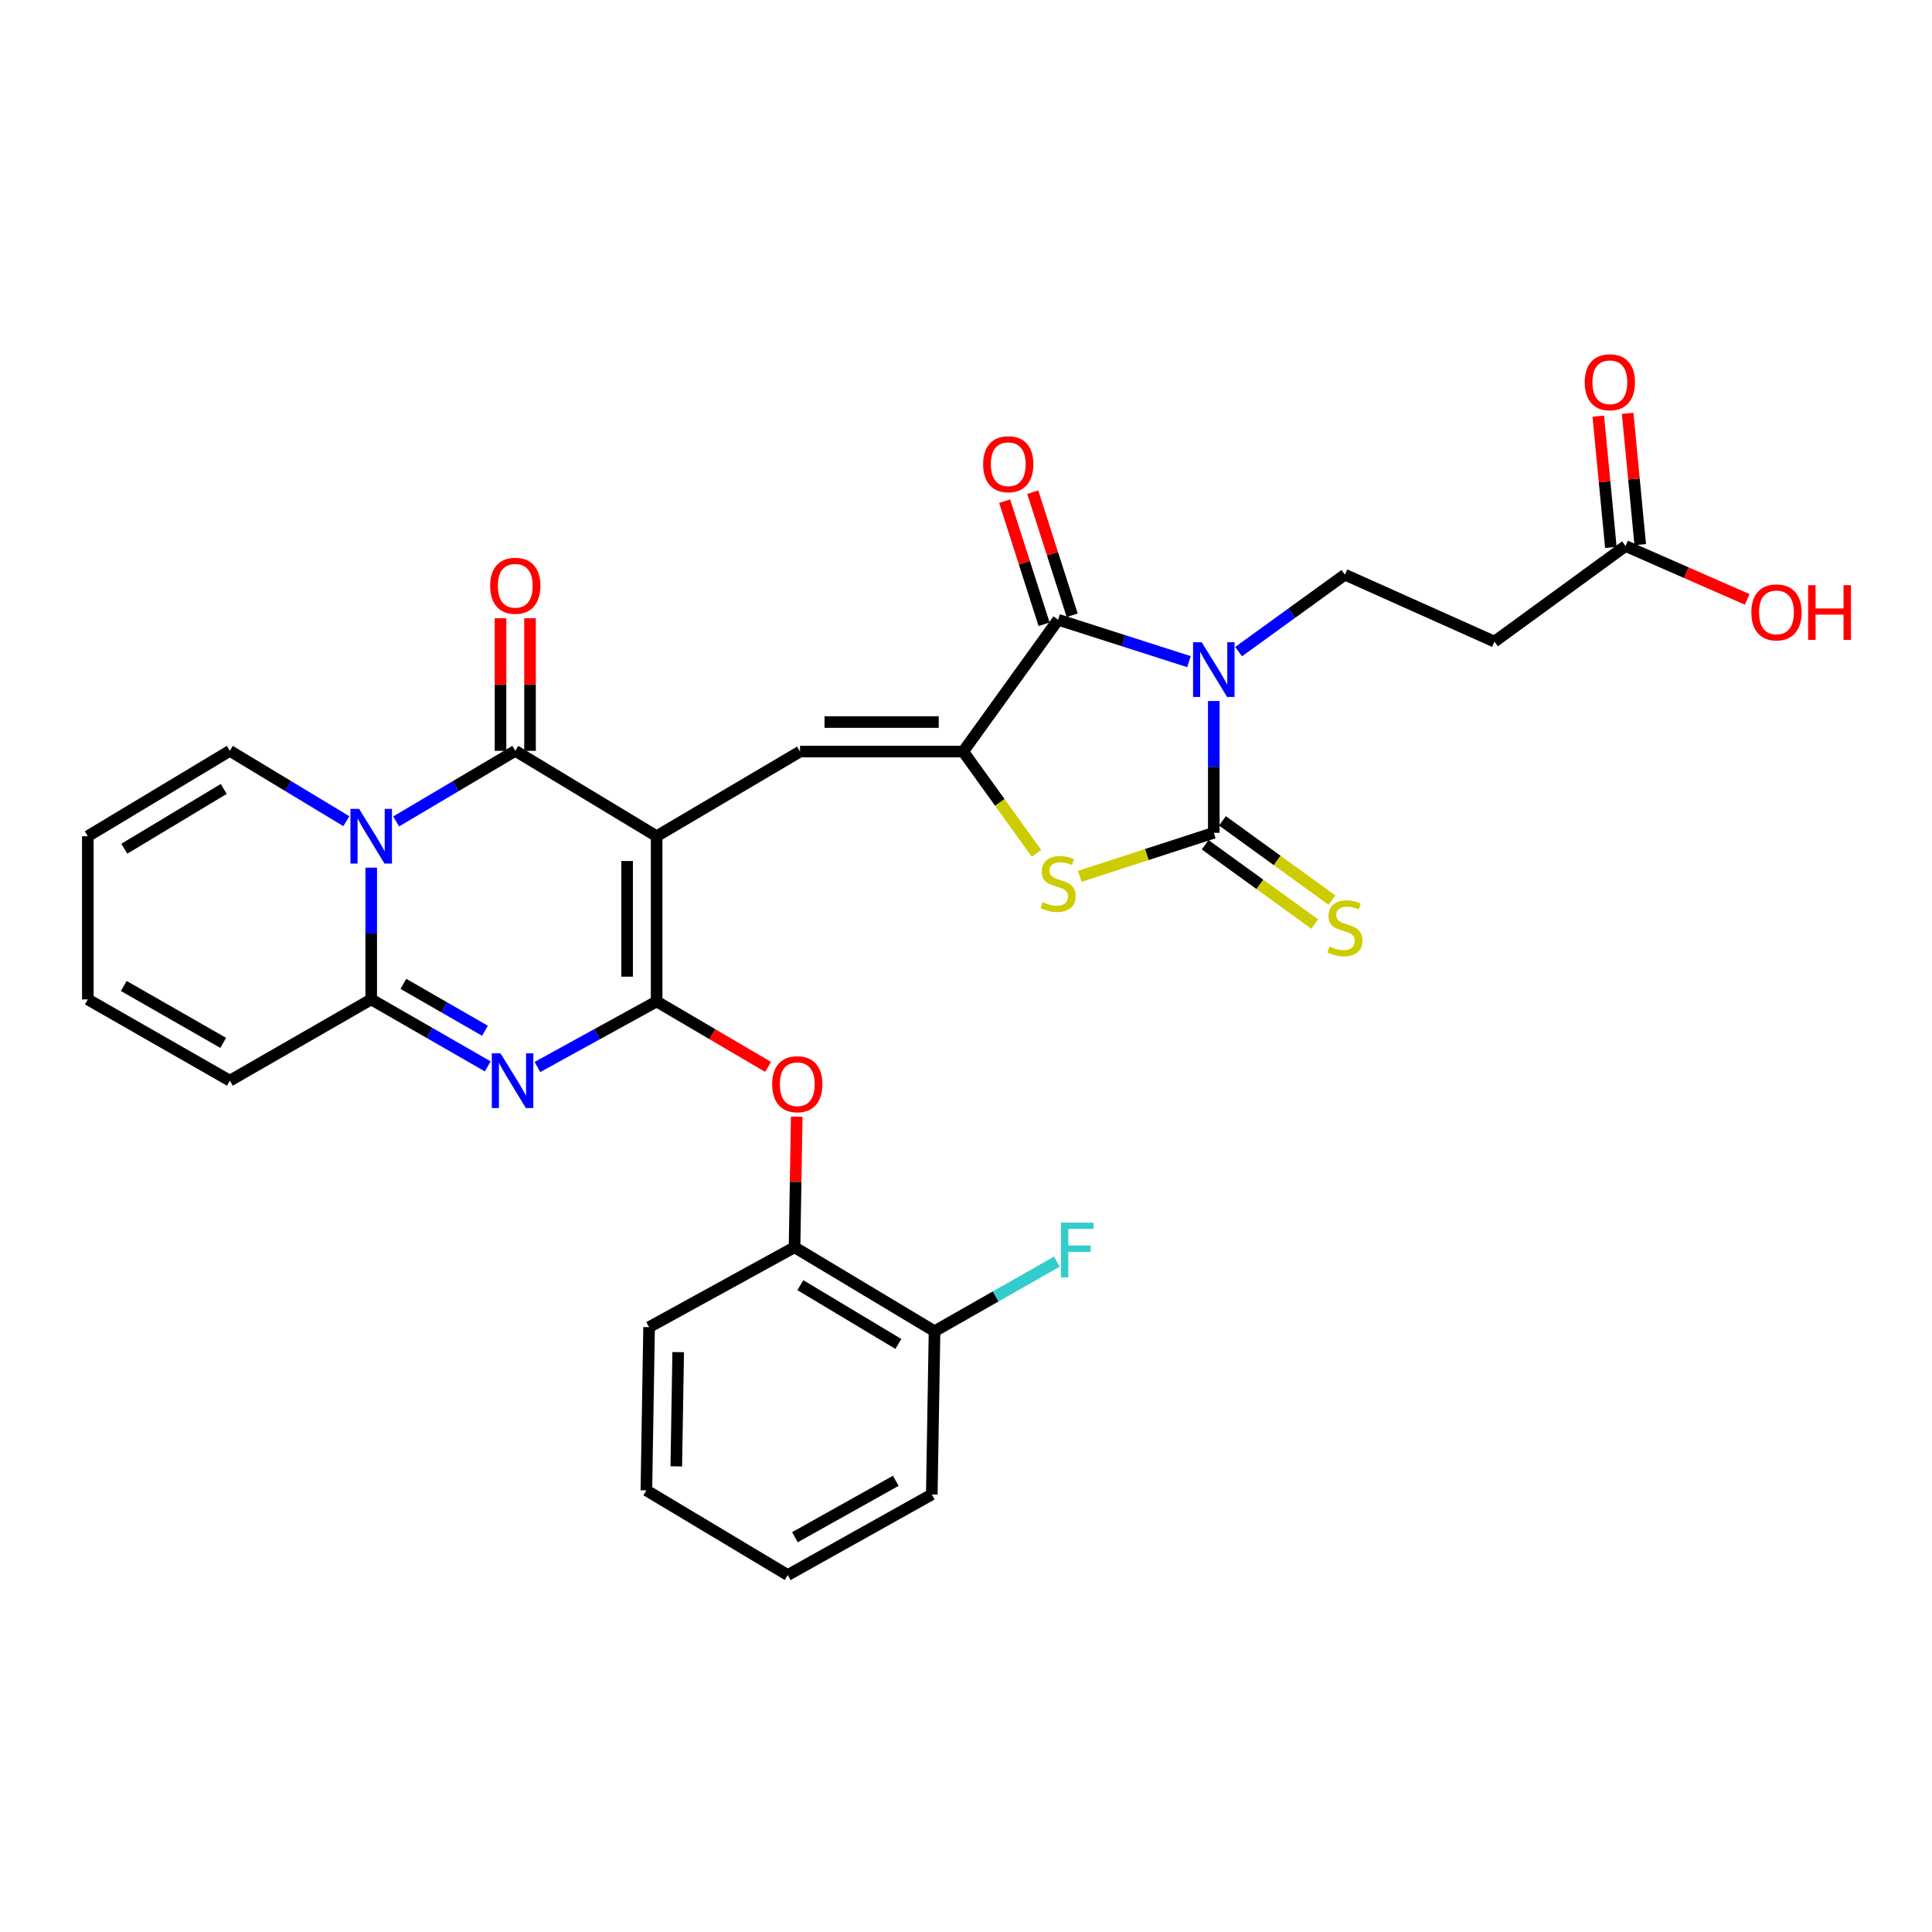 <?xml version='1.0' encoding='iso-8859-1'?>
<svg version='1.1' baseProfile='full'
              xmlns='http://www.w3.org/2000/svg'
                      xmlns:rdkit='http://www.rdkit.org/xml'
                      xmlns:xlink='http://www.w3.org/1999/xlink'
                  xml:space='preserve'
width='1000px' height='1000px' viewBox='0 0 1000 1000'>
<!-- END OF HEADER -->
<rect style='opacity:1.0;fill:#FFFFFF;stroke:none' width='1000' height='1000' x='0' y='0'> </rect>
<path class='bond-1' d='M 339.87,432.826 L 339.87,518.346' style='fill:none;fill-rule:evenodd;stroke:#000000;stroke-width:6px;stroke-linecap:butt;stroke-linejoin:miter;stroke-opacity:1' />
<path class='bond-1' d='M 324.595,445.654 L 324.595,505.518' style='fill:none;fill-rule:evenodd;stroke:#000000;stroke-width:6px;stroke-linecap:butt;stroke-linejoin:miter;stroke-opacity:1' />
<path class='bond-4' d='M 339.87,432.826 L 266.705,388.632' style='fill:none;fill-rule:evenodd;stroke:#000000;stroke-width:6px;stroke-linecap:butt;stroke-linejoin:miter;stroke-opacity:1' />
<path class='bond-9' d='M 339.87,432.826 L 414.095,389.006' style='fill:none;fill-rule:evenodd;stroke:#000000;stroke-width:6px;stroke-linecap:butt;stroke-linejoin:miter;stroke-opacity:1' />
<path class='bond-0' d='M 615.405,342.462 L 581.546,331.625' style='fill:none;fill-rule:evenodd;stroke:#0000FF;stroke-width:6px;stroke-linecap:butt;stroke-linejoin:miter;stroke-opacity:1' />
<path class='bond-0' d='M 581.546,331.625 L 547.687,320.788' style='fill:none;fill-rule:evenodd;stroke:#000000;stroke-width:6px;stroke-linecap:butt;stroke-linejoin:miter;stroke-opacity:1' />
<path class='bond-12' d='M 641.094,337.286 L 668.608,317.369' style='fill:none;fill-rule:evenodd;stroke:#0000FF;stroke-width:6px;stroke-linecap:butt;stroke-linejoin:miter;stroke-opacity:1' />
<path class='bond-12' d='M 668.608,317.369 L 696.121,297.452' style='fill:none;fill-rule:evenodd;stroke:#000000;stroke-width:6px;stroke-linecap:butt;stroke-linejoin:miter;stroke-opacity:1' />
<path class='bond-32' d='M 628.26,362.849 L 628.26,396.951' style='fill:none;fill-rule:evenodd;stroke:#0000FF;stroke-width:6px;stroke-linecap:butt;stroke-linejoin:miter;stroke-opacity:1' />
<path class='bond-32' d='M 628.26,396.951 L 628.26,431.053' style='fill:none;fill-rule:evenodd;stroke:#000000;stroke-width:6px;stroke-linecap:butt;stroke-linejoin:miter;stroke-opacity:1' />
<path class='bond-3' d='M 339.87,518.346 L 309.021,535.31' style='fill:none;fill-rule:evenodd;stroke:#000000;stroke-width:6px;stroke-linecap:butt;stroke-linejoin:miter;stroke-opacity:1' />
<path class='bond-3' d='M 309.021,535.31 L 278.172,552.274' style='fill:none;fill-rule:evenodd;stroke:#0000FF;stroke-width:6px;stroke-linecap:butt;stroke-linejoin:miter;stroke-opacity:1' />
<path class='bond-11' d='M 339.87,518.346 L 368.714,535.289' style='fill:none;fill-rule:evenodd;stroke:#000000;stroke-width:6px;stroke-linecap:butt;stroke-linejoin:miter;stroke-opacity:1' />
<path class='bond-11' d='M 368.714,535.289 L 397.559,552.231' style='fill:none;fill-rule:evenodd;stroke:#FF0000;stroke-width:6px;stroke-linecap:butt;stroke-linejoin:miter;stroke-opacity:1' />
<path class='bond-2' d='M 205.047,425.177 L 235.876,406.904' style='fill:none;fill-rule:evenodd;stroke:#0000FF;stroke-width:6px;stroke-linecap:butt;stroke-linejoin:miter;stroke-opacity:1' />
<path class='bond-2' d='M 235.876,406.904 L 266.705,388.632' style='fill:none;fill-rule:evenodd;stroke:#000000;stroke-width:6px;stroke-linecap:butt;stroke-linejoin:miter;stroke-opacity:1' />
<path class='bond-8' d='M 192.14,449.098 L 192.14,483.192' style='fill:none;fill-rule:evenodd;stroke:#0000FF;stroke-width:6px;stroke-linecap:butt;stroke-linejoin:miter;stroke-opacity:1' />
<path class='bond-8' d='M 192.14,483.192 L 192.14,517.286' style='fill:none;fill-rule:evenodd;stroke:#000000;stroke-width:6px;stroke-linecap:butt;stroke-linejoin:miter;stroke-opacity:1' />
<path class='bond-15' d='M 179.263,425.049 L 149.115,406.841' style='fill:none;fill-rule:evenodd;stroke:#0000FF;stroke-width:6px;stroke-linecap:butt;stroke-linejoin:miter;stroke-opacity:1' />
<path class='bond-15' d='M 149.115,406.841 L 118.967,388.632' style='fill:none;fill-rule:evenodd;stroke:#000000;stroke-width:6px;stroke-linecap:butt;stroke-linejoin:miter;stroke-opacity:1' />
<path class='bond-31' d='M 252.455,551.962 L 222.298,534.624' style='fill:none;fill-rule:evenodd;stroke:#0000FF;stroke-width:6px;stroke-linecap:butt;stroke-linejoin:miter;stroke-opacity:1' />
<path class='bond-31' d='M 222.298,534.624 L 192.14,517.286' style='fill:none;fill-rule:evenodd;stroke:#000000;stroke-width:6px;stroke-linecap:butt;stroke-linejoin:miter;stroke-opacity:1' />
<path class='bond-31' d='M 251.021,533.519 L 229.911,521.382' style='fill:none;fill-rule:evenodd;stroke:#0000FF;stroke-width:6px;stroke-linecap:butt;stroke-linejoin:miter;stroke-opacity:1' />
<path class='bond-31' d='M 229.911,521.382 L 208.801,509.245' style='fill:none;fill-rule:evenodd;stroke:#000000;stroke-width:6px;stroke-linecap:butt;stroke-linejoin:miter;stroke-opacity:1' />
<path class='bond-18' d='M 274.342,388.632 L 274.342,354.321' style='fill:none;fill-rule:evenodd;stroke:#000000;stroke-width:6px;stroke-linecap:butt;stroke-linejoin:miter;stroke-opacity:1' />
<path class='bond-18' d='M 274.342,354.321 L 274.342,320.01' style='fill:none;fill-rule:evenodd;stroke:#FF0000;stroke-width:6px;stroke-linecap:butt;stroke-linejoin:miter;stroke-opacity:1' />
<path class='bond-18' d='M 259.068,388.632 L 259.068,354.321' style='fill:none;fill-rule:evenodd;stroke:#000000;stroke-width:6px;stroke-linecap:butt;stroke-linejoin:miter;stroke-opacity:1' />
<path class='bond-18' d='M 259.068,354.321 L 259.068,320.01' style='fill:none;fill-rule:evenodd;stroke:#FF0000;stroke-width:6px;stroke-linecap:butt;stroke-linejoin:miter;stroke-opacity:1' />
<path class='bond-5' d='M 628.26,431.053 L 593.572,442.319' style='fill:none;fill-rule:evenodd;stroke:#000000;stroke-width:6px;stroke-linecap:butt;stroke-linejoin:miter;stroke-opacity:1' />
<path class='bond-5' d='M 593.572,442.319 L 558.885,453.586' style='fill:none;fill-rule:evenodd;stroke:#CCCC00;stroke-width:6px;stroke-linecap:butt;stroke-linejoin:miter;stroke-opacity:1' />
<path class='bond-13' d='M 623.782,437.239 L 652.125,457.757' style='fill:none;fill-rule:evenodd;stroke:#000000;stroke-width:6px;stroke-linecap:butt;stroke-linejoin:miter;stroke-opacity:1' />
<path class='bond-13' d='M 652.125,457.757 L 680.468,478.275' style='fill:none;fill-rule:evenodd;stroke:#CCCC00;stroke-width:6px;stroke-linecap:butt;stroke-linejoin:miter;stroke-opacity:1' />
<path class='bond-13' d='M 632.738,424.866 L 661.082,445.384' style='fill:none;fill-rule:evenodd;stroke:#000000;stroke-width:6px;stroke-linecap:butt;stroke-linejoin:miter;stroke-opacity:1' />
<path class='bond-13' d='M 661.082,445.384 L 689.425,465.902' style='fill:none;fill-rule:evenodd;stroke:#CCCC00;stroke-width:6px;stroke-linecap:butt;stroke-linejoin:miter;stroke-opacity:1' />
<path class='bond-6' d='M 498.546,389.006 L 414.095,389.006' style='fill:none;fill-rule:evenodd;stroke:#000000;stroke-width:6px;stroke-linecap:butt;stroke-linejoin:miter;stroke-opacity:1' />
<path class='bond-6' d='M 485.878,373.731 L 426.763,373.731' style='fill:none;fill-rule:evenodd;stroke:#000000;stroke-width:6px;stroke-linecap:butt;stroke-linejoin:miter;stroke-opacity:1' />
<path class='bond-7' d='M 498.546,389.006 L 547.687,320.788' style='fill:none;fill-rule:evenodd;stroke:#000000;stroke-width:6px;stroke-linecap:butt;stroke-linejoin:miter;stroke-opacity:1' />
<path class='bond-10' d='M 498.546,389.006 L 517.526,415.353' style='fill:none;fill-rule:evenodd;stroke:#000000;stroke-width:6px;stroke-linecap:butt;stroke-linejoin:miter;stroke-opacity:1' />
<path class='bond-10' d='M 517.526,415.353 L 536.505,441.701' style='fill:none;fill-rule:evenodd;stroke:#CCCC00;stroke-width:6px;stroke-linecap:butt;stroke-linejoin:miter;stroke-opacity:1' />
<path class='bond-20' d='M 554.96,318.459 L 544.756,286.602' style='fill:none;fill-rule:evenodd;stroke:#000000;stroke-width:6px;stroke-linecap:butt;stroke-linejoin:miter;stroke-opacity:1' />
<path class='bond-20' d='M 544.756,286.602 L 534.552,254.744' style='fill:none;fill-rule:evenodd;stroke:#FF0000;stroke-width:6px;stroke-linecap:butt;stroke-linejoin:miter;stroke-opacity:1' />
<path class='bond-20' d='M 540.414,323.118 L 530.21,291.261' style='fill:none;fill-rule:evenodd;stroke:#000000;stroke-width:6px;stroke-linecap:butt;stroke-linejoin:miter;stroke-opacity:1' />
<path class='bond-20' d='M 530.21,291.261 L 520.006,259.404' style='fill:none;fill-rule:evenodd;stroke:#FF0000;stroke-width:6px;stroke-linecap:butt;stroke-linejoin:miter;stroke-opacity:1' />
<path class='bond-19' d='M 192.14,517.286 L 118.967,559.35' style='fill:none;fill-rule:evenodd;stroke:#000000;stroke-width:6px;stroke-linecap:butt;stroke-linejoin:miter;stroke-opacity:1' />
<path class='bond-16' d='M 412.386,577.978 L 411.819,611.776' style='fill:none;fill-rule:evenodd;stroke:#FF0000;stroke-width:6px;stroke-linecap:butt;stroke-linejoin:miter;stroke-opacity:1' />
<path class='bond-16' d='M 411.819,611.776 L 411.252,645.574' style='fill:none;fill-rule:evenodd;stroke:#000000;stroke-width:6px;stroke-linecap:butt;stroke-linejoin:miter;stroke-opacity:1' />
<path class='bond-14' d='M 696.121,297.452 L 773.528,332.1' style='fill:none;fill-rule:evenodd;stroke:#000000;stroke-width:6px;stroke-linecap:butt;stroke-linejoin:miter;stroke-opacity:1' />
<path class='bond-17' d='M 773.528,332.1 L 841.381,282.619' style='fill:none;fill-rule:evenodd;stroke:#000000;stroke-width:6px;stroke-linecap:butt;stroke-linejoin:miter;stroke-opacity:1' />
<path class='bond-22' d='M 118.967,388.632 L 45.455,432.826' style='fill:none;fill-rule:evenodd;stroke:#000000;stroke-width:6px;stroke-linecap:butt;stroke-linejoin:miter;stroke-opacity:1' />
<path class='bond-22' d='M 115.81,408.352 L 64.351,439.288' style='fill:none;fill-rule:evenodd;stroke:#000000;stroke-width:6px;stroke-linecap:butt;stroke-linejoin:miter;stroke-opacity:1' />
<path class='bond-21' d='M 411.252,645.574 L 483.713,689.047' style='fill:none;fill-rule:evenodd;stroke:#000000;stroke-width:6px;stroke-linecap:butt;stroke-linejoin:miter;stroke-opacity:1' />
<path class='bond-21' d='M 414.263,665.193 L 464.985,695.624' style='fill:none;fill-rule:evenodd;stroke:#000000;stroke-width:6px;stroke-linecap:butt;stroke-linejoin:miter;stroke-opacity:1' />
<path class='bond-27' d='M 411.252,645.574 L 335.966,686.934' style='fill:none;fill-rule:evenodd;stroke:#000000;stroke-width:6px;stroke-linecap:butt;stroke-linejoin:miter;stroke-opacity:1' />
<path class='bond-24' d='M 848.983,281.891 L 845.728,247.916' style='fill:none;fill-rule:evenodd;stroke:#000000;stroke-width:6px;stroke-linecap:butt;stroke-linejoin:miter;stroke-opacity:1' />
<path class='bond-24' d='M 845.728,247.916 L 842.472,213.94' style='fill:none;fill-rule:evenodd;stroke:#FF0000;stroke-width:6px;stroke-linecap:butt;stroke-linejoin:miter;stroke-opacity:1' />
<path class='bond-24' d='M 833.779,283.348 L 830.523,249.372' style='fill:none;fill-rule:evenodd;stroke:#000000;stroke-width:6px;stroke-linecap:butt;stroke-linejoin:miter;stroke-opacity:1' />
<path class='bond-24' d='M 830.523,249.372 L 827.268,215.397' style='fill:none;fill-rule:evenodd;stroke:#FF0000;stroke-width:6px;stroke-linecap:butt;stroke-linejoin:miter;stroke-opacity:1' />
<path class='bond-26' d='M 841.381,282.619 L 872.871,296.433' style='fill:none;fill-rule:evenodd;stroke:#000000;stroke-width:6px;stroke-linecap:butt;stroke-linejoin:miter;stroke-opacity:1' />
<path class='bond-26' d='M 872.871,296.433 L 904.36,310.247' style='fill:none;fill-rule:evenodd;stroke:#FF0000;stroke-width:6px;stroke-linecap:butt;stroke-linejoin:miter;stroke-opacity:1' />
<path class='bond-33' d='M 118.967,559.35 L 45.455,517.286' style='fill:none;fill-rule:evenodd;stroke:#000000;stroke-width:6px;stroke-linecap:butt;stroke-linejoin:miter;stroke-opacity:1' />
<path class='bond-33' d='M 115.526,539.783 L 64.067,510.338' style='fill:none;fill-rule:evenodd;stroke:#000000;stroke-width:6px;stroke-linecap:butt;stroke-linejoin:miter;stroke-opacity:1' />
<path class='bond-25' d='M 483.713,689.047 L 515.37,671.025' style='fill:none;fill-rule:evenodd;stroke:#000000;stroke-width:6px;stroke-linecap:butt;stroke-linejoin:miter;stroke-opacity:1' />
<path class='bond-25' d='M 515.37,671.025 L 547.028,653.003' style='fill:none;fill-rule:evenodd;stroke:#33CCCC;stroke-width:6px;stroke-linecap:butt;stroke-linejoin:miter;stroke-opacity:1' />
<path class='bond-28' d='M 483.713,689.047 L 482.295,773.532' style='fill:none;fill-rule:evenodd;stroke:#000000;stroke-width:6px;stroke-linecap:butt;stroke-linejoin:miter;stroke-opacity:1' />
<path class='bond-23' d='M 45.455,432.826 L 45.455,517.286' style='fill:none;fill-rule:evenodd;stroke:#000000;stroke-width:6px;stroke-linecap:butt;stroke-linejoin:miter;stroke-opacity:1' />
<path class='bond-29' d='M 335.966,686.934 L 334.566,771.41' style='fill:none;fill-rule:evenodd;stroke:#000000;stroke-width:6px;stroke-linecap:butt;stroke-linejoin:miter;stroke-opacity:1' />
<path class='bond-29' d='M 351.029,699.859 L 350.048,758.992' style='fill:none;fill-rule:evenodd;stroke:#000000;stroke-width:6px;stroke-linecap:butt;stroke-linejoin:miter;stroke-opacity:1' />
<path class='bond-34' d='M 482.295,773.532 L 407.731,815.239' style='fill:none;fill-rule:evenodd;stroke:#000000;stroke-width:6px;stroke-linecap:butt;stroke-linejoin:miter;stroke-opacity:1' />
<path class='bond-34' d='M 463.654,766.457 L 411.459,795.653' style='fill:none;fill-rule:evenodd;stroke:#000000;stroke-width:6px;stroke-linecap:butt;stroke-linejoin:miter;stroke-opacity:1' />
<path class='bond-30' d='M 334.566,771.41 L 407.731,815.239' style='fill:none;fill-rule:evenodd;stroke:#000000;stroke-width:6px;stroke-linecap:butt;stroke-linejoin:miter;stroke-opacity:1' />
<path  class='atom-1' d='M 622 332.417
L 631.28 347.417
Q 632.2 348.897, 633.68 351.577
Q 635.16 354.257, 635.24 354.417
L 635.24 332.417
L 639 332.417
L 639 360.737
L 635.12 360.737
L 625.16 344.337
Q 624 342.417, 622.76 340.217
Q 621.56 338.017, 621.2 337.337
L 621.2 360.737
L 617.52 360.737
L 617.52 332.417
L 622 332.417
' fill='#0000FF'/>
<path  class='atom-3' d='M 185.88 418.666
L 195.16 433.666
Q 196.08 435.146, 197.56 437.826
Q 199.04 440.506, 199.12 440.666
L 199.12 418.666
L 202.88 418.666
L 202.88 446.986
L 199 446.986
L 189.04 430.586
Q 187.88 428.666, 186.64 426.466
Q 185.44 424.266, 185.08 423.586
L 185.08 446.986
L 181.4 446.986
L 181.4 418.666
L 185.88 418.666
' fill='#0000FF'/>
<path  class='atom-4' d='M 259.045 545.19
L 268.325 560.19
Q 269.245 561.67, 270.725 564.35
Q 272.205 567.03, 272.285 567.19
L 272.285 545.19
L 276.045 545.19
L 276.045 573.51
L 272.165 573.51
L 262.205 557.11
Q 261.045 555.19, 259.805 552.99
Q 258.605 550.79, 258.245 550.11
L 258.245 573.51
L 254.565 573.51
L 254.565 545.19
L 259.045 545.19
' fill='#0000FF'/>
<path  class='atom-11' d='M 539.687 466.943
Q 540.007 467.063, 541.327 467.623
Q 542.647 468.183, 544.087 468.543
Q 545.567 468.863, 547.007 468.863
Q 549.687 468.863, 551.247 467.583
Q 552.807 466.263, 552.807 463.983
Q 552.807 462.423, 552.007 461.463
Q 551.247 460.503, 550.047 459.983
Q 548.847 459.463, 546.847 458.863
Q 544.327 458.103, 542.807 457.383
Q 541.327 456.663, 540.247 455.143
Q 539.207 453.623, 539.207 451.063
Q 539.207 447.503, 541.607 445.303
Q 544.047 443.103, 548.847 443.103
Q 552.127 443.103, 555.847 444.663
L 554.927 447.743
Q 551.527 446.343, 548.967 446.343
Q 546.207 446.343, 544.687 447.503
Q 543.167 448.623, 543.207 450.583
Q 543.207 452.103, 543.967 453.023
Q 544.767 453.943, 545.887 454.463
Q 547.047 454.983, 548.967 455.583
Q 551.527 456.383, 553.047 457.183
Q 554.567 457.983, 555.647 459.623
Q 556.767 461.223, 556.767 463.983
Q 556.767 467.903, 554.127 470.023
Q 551.527 472.103, 547.167 472.103
Q 544.647 472.103, 542.727 471.543
Q 540.847 471.023, 538.607 470.103
L 539.687 466.943
' fill='#CCCC00'/>
<path  class='atom-12' d='M 399.669 561.186
Q 399.669 554.386, 403.029 550.586
Q 406.389 546.786, 412.669 546.786
Q 418.949 546.786, 422.309 550.586
Q 425.669 554.386, 425.669 561.186
Q 425.669 568.066, 422.269 571.986
Q 418.869 575.866, 412.669 575.866
Q 406.429 575.866, 403.029 571.986
Q 399.669 568.106, 399.669 561.186
M 412.669 572.666
Q 416.989 572.666, 419.309 569.786
Q 421.669 566.866, 421.669 561.186
Q 421.669 555.626, 419.309 552.826
Q 416.989 549.986, 412.669 549.986
Q 408.349 549.986, 405.989 552.786
Q 403.669 555.586, 403.669 561.186
Q 403.669 566.906, 405.989 569.786
Q 408.349 572.666, 412.669 572.666
' fill='#FF0000'/>
<path  class='atom-14' d='M 688.121 489.897
Q 688.441 490.017, 689.761 490.577
Q 691.081 491.137, 692.521 491.497
Q 694.001 491.817, 695.441 491.817
Q 698.121 491.817, 699.681 490.537
Q 701.241 489.217, 701.241 486.937
Q 701.241 485.377, 700.441 484.417
Q 699.681 483.457, 698.481 482.937
Q 697.281 482.417, 695.281 481.817
Q 692.761 481.057, 691.241 480.337
Q 689.761 479.617, 688.681 478.097
Q 687.641 476.577, 687.641 474.017
Q 687.641 470.457, 690.041 468.257
Q 692.481 466.057, 697.281 466.057
Q 700.561 466.057, 704.281 467.617
L 703.361 470.697
Q 699.961 469.297, 697.401 469.297
Q 694.641 469.297, 693.121 470.457
Q 691.601 471.577, 691.641 473.537
Q 691.641 475.057, 692.401 475.977
Q 693.201 476.897, 694.321 477.417
Q 695.481 477.937, 697.401 478.537
Q 699.961 479.337, 701.481 480.137
Q 703.001 480.937, 704.081 482.577
Q 705.201 484.177, 705.201 486.937
Q 705.201 490.857, 702.561 492.977
Q 699.961 495.057, 695.601 495.057
Q 693.081 495.057, 691.161 494.497
Q 689.281 493.977, 687.041 493.057
L 688.121 489.897
' fill='#CCCC00'/>
<path  class='atom-19' d='M 253.705 303.192
Q 253.705 296.392, 257.065 292.592
Q 260.425 288.792, 266.705 288.792
Q 272.985 288.792, 276.345 292.592
Q 279.705 296.392, 279.705 303.192
Q 279.705 310.072, 276.305 313.992
Q 272.905 317.872, 266.705 317.872
Q 260.465 317.872, 257.065 313.992
Q 253.705 310.112, 253.705 303.192
M 266.705 314.672
Q 271.025 314.672, 273.345 311.792
Q 275.705 308.872, 275.705 303.192
Q 275.705 297.632, 273.345 294.832
Q 271.025 291.992, 266.705 291.992
Q 262.385 291.992, 260.025 294.792
Q 257.705 297.592, 257.705 303.192
Q 257.705 308.912, 260.025 311.792
Q 262.385 314.672, 266.705 314.672
' fill='#FF0000'/>
<path  class='atom-21' d='M 508.873 240.279
Q 508.873 233.479, 512.233 229.679
Q 515.593 225.879, 521.873 225.879
Q 528.153 225.879, 531.513 229.679
Q 534.873 233.479, 534.873 240.279
Q 534.873 247.159, 531.473 251.079
Q 528.073 254.959, 521.873 254.959
Q 515.633 254.959, 512.233 251.079
Q 508.873 247.199, 508.873 240.279
M 521.873 251.759
Q 526.193 251.759, 528.513 248.879
Q 530.873 245.959, 530.873 240.279
Q 530.873 234.719, 528.513 231.919
Q 526.193 229.079, 521.873 229.079
Q 517.553 229.079, 515.193 231.879
Q 512.873 234.679, 512.873 240.279
Q 512.873 245.999, 515.193 248.879
Q 517.553 251.759, 521.873 251.759
' fill='#FF0000'/>
<path  class='atom-25' d='M 820.252 197.858
Q 820.252 191.058, 823.612 187.258
Q 826.972 183.458, 833.252 183.458
Q 839.532 183.458, 842.892 187.258
Q 846.252 191.058, 846.252 197.858
Q 846.252 204.738, 842.852 208.658
Q 839.452 212.538, 833.252 212.538
Q 827.012 212.538, 823.612 208.658
Q 820.252 204.778, 820.252 197.858
M 833.252 209.338
Q 837.572 209.338, 839.892 206.458
Q 842.252 203.538, 842.252 197.858
Q 842.252 192.298, 839.892 189.498
Q 837.572 186.658, 833.252 186.658
Q 828.932 186.658, 826.572 189.458
Q 824.252 192.258, 824.252 197.858
Q 824.252 203.578, 826.572 206.458
Q 828.932 209.338, 833.252 209.338
' fill='#FF0000'/>
<path  class='atom-26' d='M 549.153 632.84
L 565.993 632.84
L 565.993 636.08
L 552.953 636.08
L 552.953 644.68
L 564.553 644.68
L 564.553 647.96
L 552.953 647.96
L 552.953 661.16
L 549.153 661.16
L 549.153 632.84
' fill='#33CCCC'/>
<path  class='atom-27' d='M 906.493 316.965
Q 906.493 310.165, 909.853 306.365
Q 913.213 302.565, 919.493 302.565
Q 925.773 302.565, 929.133 306.365
Q 932.493 310.165, 932.493 316.965
Q 932.493 323.845, 929.093 327.765
Q 925.693 331.645, 919.493 331.645
Q 913.253 331.645, 909.853 327.765
Q 906.493 323.885, 906.493 316.965
M 919.493 328.445
Q 923.813 328.445, 926.133 325.565
Q 928.493 322.645, 928.493 316.965
Q 928.493 311.405, 926.133 308.605
Q 923.813 305.765, 919.493 305.765
Q 915.173 305.765, 912.813 308.565
Q 910.493 311.365, 910.493 316.965
Q 910.493 322.685, 912.813 325.565
Q 915.173 328.445, 919.493 328.445
' fill='#FF0000'/>
<path  class='atom-27' d='M 935.893 302.885
L 939.733 302.885
L 939.733 314.925
L 954.213 314.925
L 954.213 302.885
L 958.053 302.885
L 958.053 331.205
L 954.213 331.205
L 954.213 318.125
L 939.733 318.125
L 939.733 331.205
L 935.893 331.205
L 935.893 302.885
' fill='#FF0000'/>
</svg>

